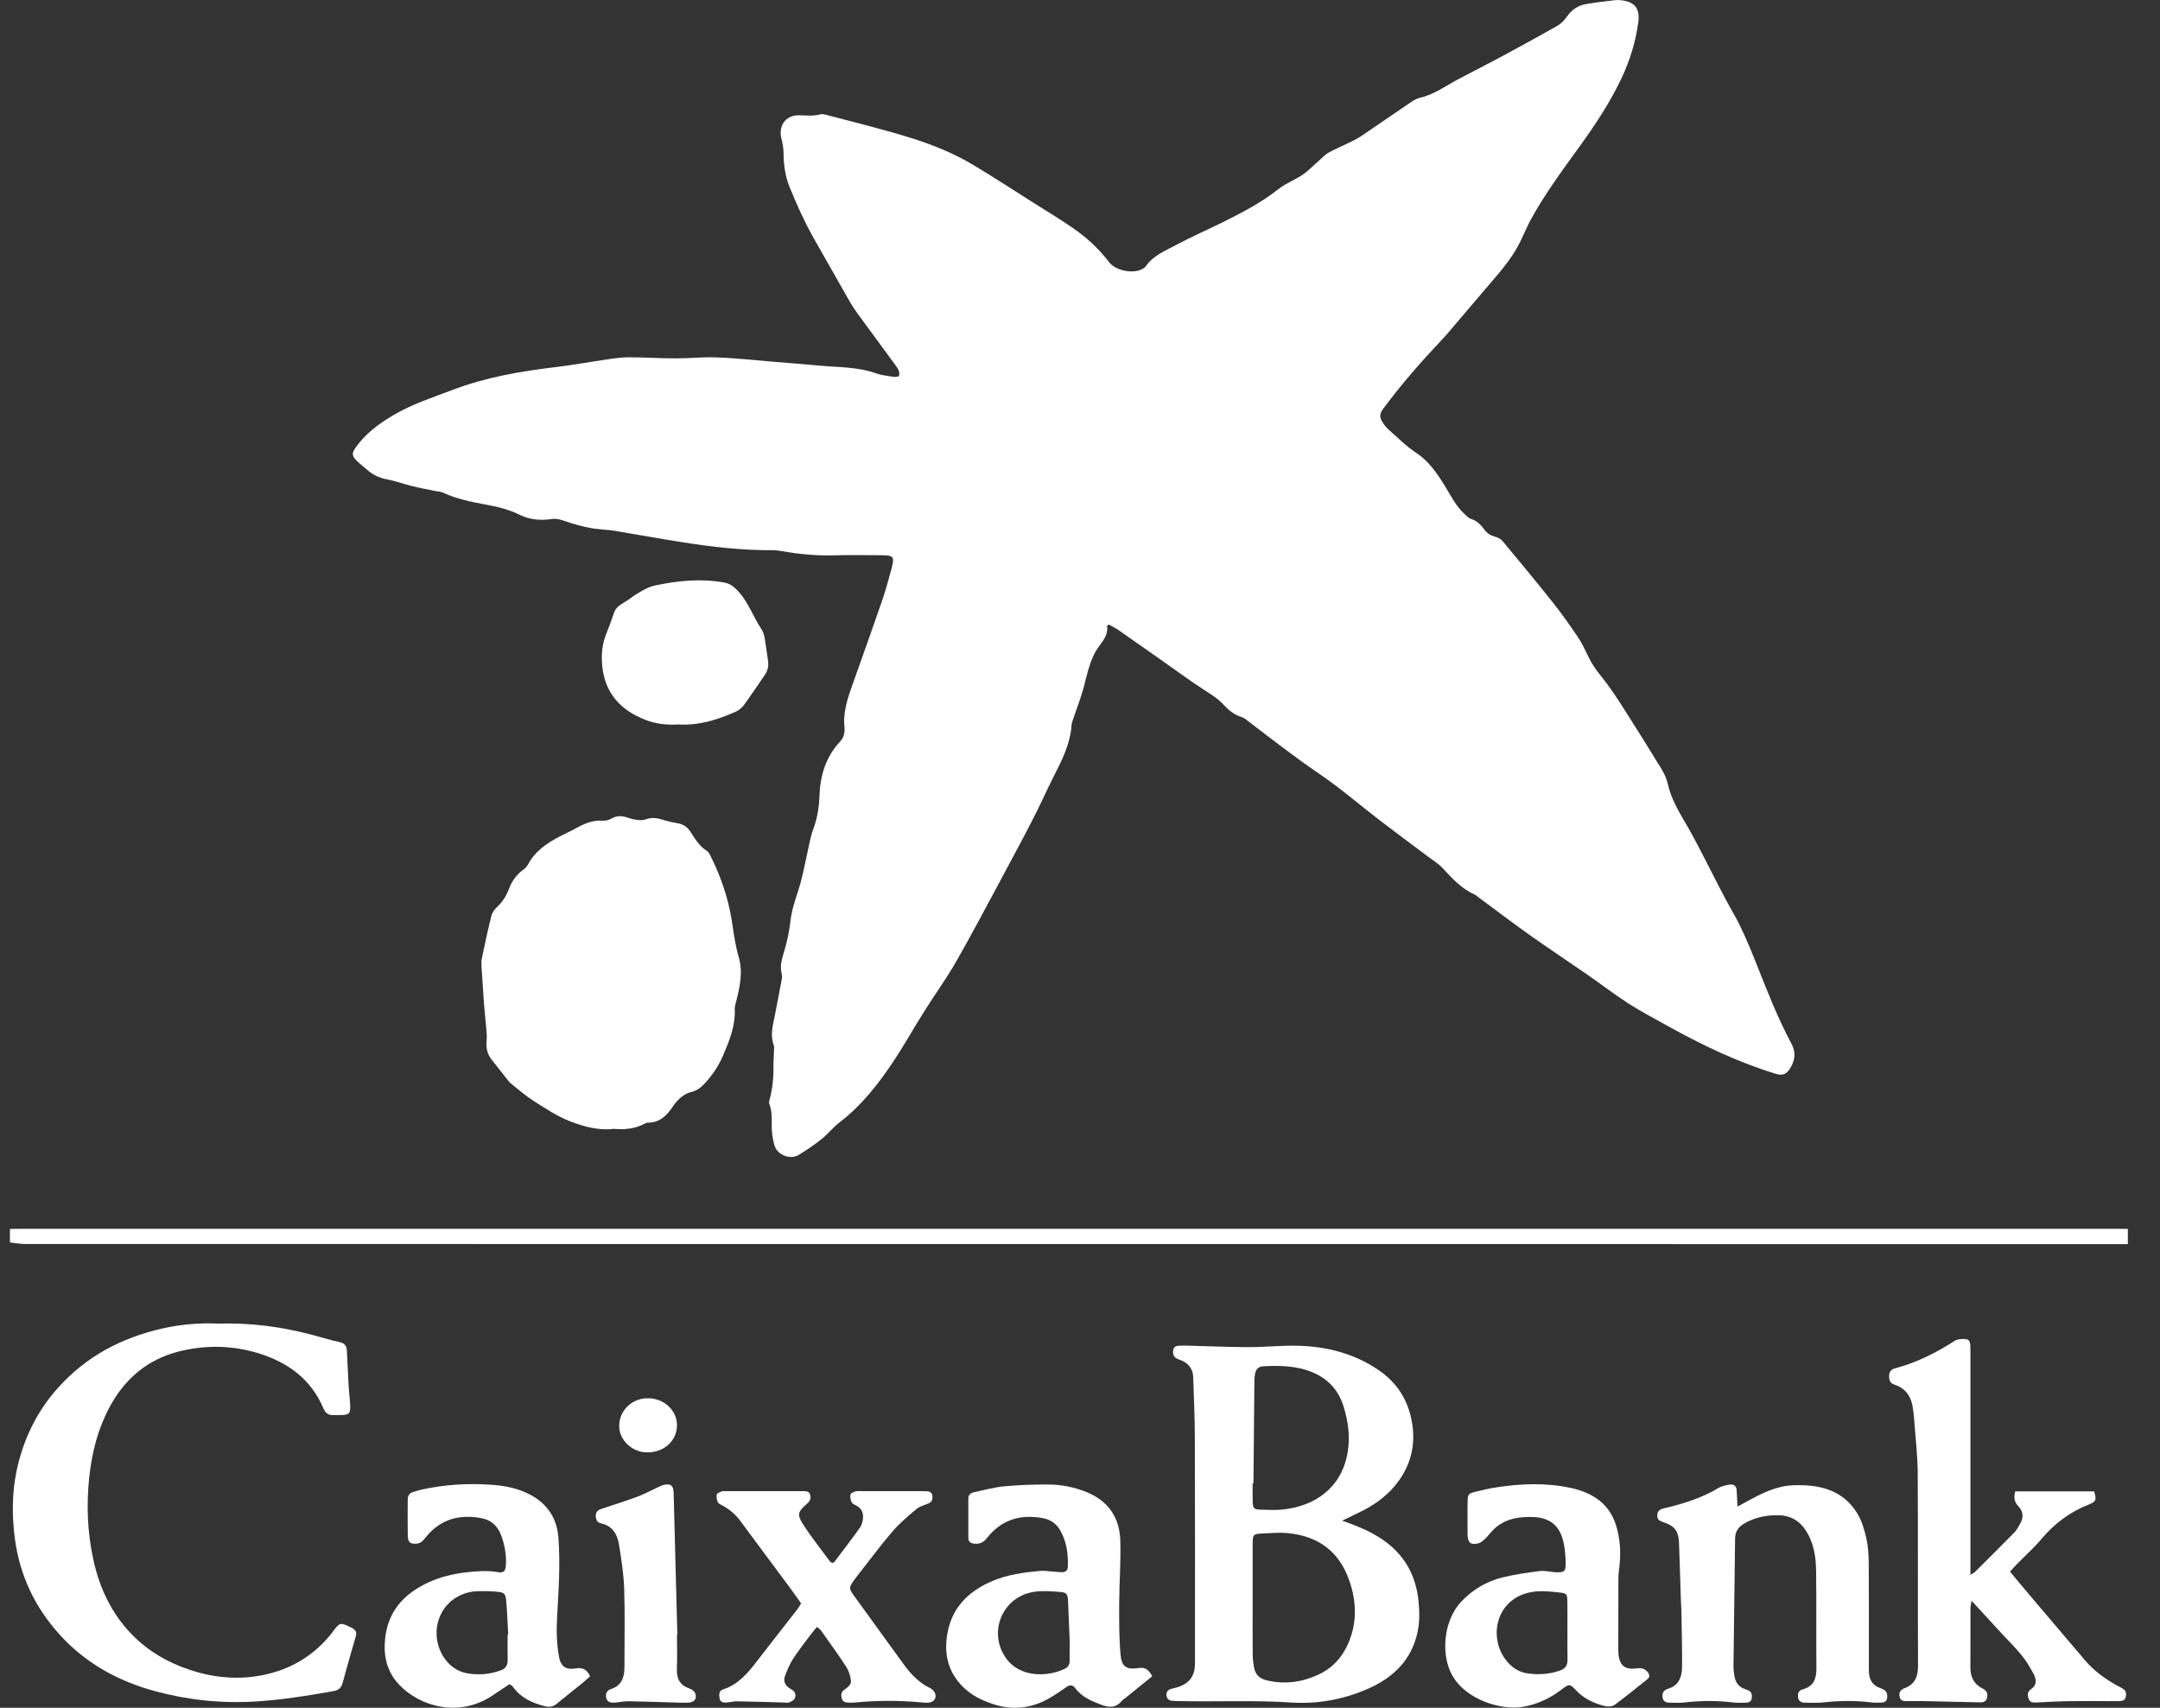 <svg width="43" height="34" viewBox="0 0 43 34" fill="none" xmlns="http://www.w3.org/2000/svg">
<rect x="0" y="0" width="43" height="34" fill="#333333" stroke="none"/>
<path d="M42.36 24.769C28.406 24.769 14.451 24.769 0.497 24.767C0.397 24.767 0.298 24.746 0.198 24.735C0.198 24.645 0.198 24.555 0.198 24.466C0.294 24.465 0.389 24.464 0.485 24.464C14.353 24.464 28.222 24.464 42.09 24.464C42.18 24.464 42.27 24.465 42.36 24.466C42.36 24.567 42.36 24.668 42.36 24.769Z" fill="white"/>
<path d="M22.039 12.454C22.064 12.625 21.973 12.742 21.88 12.866C21.698 13.111 21.649 13.409 21.57 13.696C21.514 13.9 21.437 14.099 21.369 14.301C21.355 14.343 21.336 14.386 21.333 14.429C21.308 14.81 21.14 15.139 20.97 15.47C20.861 15.685 20.763 15.905 20.656 16.121C20.559 16.317 20.458 16.511 20.356 16.705C20.191 17.017 20.024 17.329 19.856 17.64C19.581 18.148 19.313 18.661 19.024 19.162C18.831 19.497 18.603 19.811 18.397 20.139C18.188 20.471 17.996 20.816 17.778 21.142C17.478 21.59 17.148 22.014 16.712 22.346C16.584 22.444 16.483 22.576 16.357 22.677C16.213 22.792 16.058 22.896 15.9 22.993C15.733 23.095 15.477 22.995 15.419 22.808C15.391 22.717 15.375 22.621 15.367 22.527C15.353 22.344 15.387 22.156 15.315 21.977C15.303 21.95 15.316 21.911 15.324 21.879C15.38 21.666 15.401 21.449 15.398 21.229C15.397 21.122 15.406 21.016 15.409 20.909C15.409 20.876 15.415 20.839 15.404 20.809C15.329 20.613 15.385 20.421 15.422 20.229C15.463 20.009 15.51 19.789 15.55 19.568C15.562 19.508 15.575 19.442 15.561 19.385C15.52 19.223 15.57 19.079 15.615 18.927C15.672 18.733 15.714 18.534 15.736 18.334C15.766 18.056 15.878 17.804 15.947 17.539C16.009 17.3 16.053 17.057 16.107 16.817C16.13 16.718 16.149 16.618 16.184 16.525C16.266 16.307 16.305 16.086 16.313 15.851C16.326 15.452 16.434 15.077 16.716 14.773C16.78 14.704 16.814 14.624 16.813 14.53C16.812 14.519 16.814 14.507 16.813 14.496C16.774 14.172 16.883 13.876 16.989 13.579C17.181 13.04 17.374 12.501 17.56 11.96C17.633 11.747 17.692 11.53 17.75 11.313C17.811 11.085 17.786 11.055 17.555 11.054C17.24 11.053 16.925 11.047 16.611 11.056C16.267 11.066 15.928 11.036 15.59 10.976C15.513 10.962 15.434 10.954 15.356 10.954C14.77 10.956 14.191 10.89 13.614 10.8C13.154 10.729 12.696 10.643 12.236 10.568C12.076 10.542 11.912 10.542 11.752 10.512C11.583 10.479 11.415 10.433 11.252 10.376C11.159 10.343 11.077 10.32 10.976 10.334C10.756 10.367 10.541 10.347 10.336 10.245C10.123 10.138 9.893 10.087 9.66 10.044C9.373 9.99 9.087 9.933 8.819 9.808C8.77 9.785 8.71 9.786 8.655 9.774C8.503 9.742 8.349 9.714 8.197 9.676C8.034 9.636 7.876 9.576 7.711 9.545C7.557 9.515 7.423 9.457 7.308 9.352C7.237 9.288 7.158 9.232 7.092 9.164C7.003 9.071 7.004 9.018 7.079 8.912C7.273 8.633 7.539 8.439 7.826 8.268C8.2 8.046 8.612 7.913 9.016 7.76C9.678 7.509 10.367 7.391 11.066 7.308C11.417 7.266 11.765 7.201 12.115 7.151C12.253 7.131 12.393 7.112 12.533 7.113C12.835 7.114 13.138 7.135 13.441 7.135C13.715 7.136 13.99 7.105 14.264 7.115C14.622 7.128 14.979 7.167 15.337 7.197C15.666 7.224 15.996 7.25 16.325 7.28C16.698 7.314 17.077 7.303 17.439 7.432C17.548 7.472 17.668 7.483 17.785 7.502C17.82 7.508 17.859 7.497 17.896 7.493C17.922 7.394 17.87 7.331 17.825 7.269C17.574 6.924 17.32 6.582 17.068 6.237C17.019 6.169 16.971 6.099 16.929 6.027C16.684 5.598 16.44 5.169 16.197 4.739C16.012 4.411 15.859 4.07 15.717 3.72C15.62 3.48 15.601 3.247 15.596 3.001C15.595 2.912 15.569 2.824 15.551 2.736C15.499 2.485 15.658 2.286 15.914 2.295C16.054 2.299 16.192 2.315 16.331 2.276C16.375 2.264 16.431 2.281 16.479 2.294C17.043 2.445 17.612 2.581 18.169 2.757C18.59 2.89 19.003 3.06 19.385 3.29C19.794 3.535 20.194 3.796 20.596 4.051C20.853 4.213 21.112 4.37 21.362 4.542C21.636 4.73 21.878 4.955 22.081 5.221C22.21 5.391 22.557 5.456 22.74 5.356C22.765 5.343 22.791 5.327 22.806 5.305C22.958 5.086 23.199 4.992 23.419 4.874C23.731 4.708 24.056 4.566 24.373 4.409C24.75 4.221 25.121 4.025 25.454 3.762C25.598 3.648 25.779 3.583 25.931 3.479C26.055 3.394 26.159 3.283 26.273 3.184C26.331 3.134 26.385 3.073 26.451 3.037C26.62 2.948 26.796 2.873 26.966 2.787C27.046 2.747 27.12 2.695 27.194 2.645C27.482 2.449 27.767 2.251 28.056 2.056C28.12 2.012 28.19 1.965 28.264 1.948C28.55 1.882 28.782 1.709 29.034 1.575C29.306 1.43 29.583 1.292 29.855 1.146C30.24 0.938 30.625 0.729 31.005 0.512C31.079 0.47 31.146 0.4 31.195 0.328C31.288 0.195 31.411 0.111 31.564 0.083C31.762 0.047 31.964 0.027 32.164 0.002C32.197 -0.002 32.231 0.001 32.265 0.004C32.543 0.033 32.651 0.167 32.614 0.445C32.562 0.826 32.452 1.19 32.289 1.539C32.062 2.024 31.768 2.468 31.456 2.902C31.115 3.375 30.765 3.844 30.483 4.356C30.404 4.498 30.343 4.65 30.272 4.796C30.13 5.093 29.922 5.343 29.71 5.591C29.418 5.93 29.129 6.273 28.838 6.615C28.795 6.666 28.749 6.716 28.703 6.765C28.295 7.197 27.903 7.644 27.548 8.122C27.456 8.246 27.453 8.3 27.536 8.427C27.566 8.473 27.603 8.517 27.645 8.554C27.822 8.709 27.988 8.881 28.184 9.009C28.444 9.18 28.607 9.421 28.764 9.675C28.884 9.871 28.985 10.08 29.16 10.238C29.197 10.271 29.233 10.315 29.278 10.329C29.4 10.366 29.481 10.447 29.55 10.544C29.601 10.617 29.668 10.658 29.753 10.682C29.809 10.698 29.873 10.726 29.909 10.768C30.246 11.173 30.583 11.579 30.911 11.992C31.089 12.216 31.254 12.45 31.414 12.687C31.498 12.812 31.562 12.951 31.627 13.087C31.695 13.23 31.787 13.354 31.886 13.477C32.047 13.677 32.189 13.894 32.327 14.111C32.585 14.513 32.836 14.918 33.085 15.325C33.136 15.41 33.178 15.505 33.2 15.601C33.271 15.926 33.447 16.2 33.61 16.482C33.74 16.71 33.858 16.946 33.98 17.18C34.149 17.503 34.306 17.833 34.488 18.148C34.677 18.476 34.82 18.823 34.959 19.172C35.175 19.715 35.385 20.26 35.662 20.776C35.757 20.952 35.736 21.122 35.627 21.285C35.553 21.395 35.479 21.416 35.352 21.378C34.591 21.147 33.88 20.804 33.187 20.419C32.927 20.275 32.663 20.135 32.413 19.975C32.135 19.796 31.873 19.593 31.601 19.405C31.213 19.136 30.82 18.876 30.435 18.603C30.101 18.366 29.775 18.117 29.446 17.874C29.419 17.854 29.394 17.828 29.364 17.814C29.101 17.697 28.911 17.492 28.721 17.285C28.639 17.196 28.53 17.131 28.432 17.057C28.114 16.817 27.793 16.582 27.477 16.339C27.072 16.029 26.685 15.692 26.264 15.406C25.78 15.078 25.321 14.718 24.857 14.365C24.812 14.331 24.767 14.29 24.715 14.275C24.563 14.229 24.45 14.131 24.347 14.019C24.235 13.897 24.095 13.817 23.958 13.727C23.649 13.525 23.351 13.304 23.047 13.091C22.786 12.907 22.524 12.723 22.261 12.541C22.203 12.5 22.138 12.47 22.076 12.435C22.063 12.441 22.051 12.448 22.039 12.454Z" fill="white"/>
<path d="M12.221 22.474C11.916 22.512 11.618 22.429 11.338 22.32C11.086 22.221 10.854 22.064 10.622 21.918C10.471 21.823 10.336 21.701 10.194 21.591C10.172 21.574 10.15 21.556 10.133 21.534C10.018 21.39 9.903 21.245 9.789 21.099C9.702 20.988 9.673 20.868 9.687 20.722C9.701 20.574 9.672 20.422 9.661 20.272C9.653 20.171 9.641 20.071 9.634 19.971C9.617 19.73 9.601 19.49 9.586 19.25C9.583 19.194 9.581 19.137 9.592 19.084C9.651 18.803 9.71 18.523 9.779 18.245C9.795 18.179 9.838 18.11 9.888 18.064C9.999 17.962 10.077 17.842 10.129 17.703C10.188 17.547 10.277 17.415 10.414 17.317C10.45 17.291 10.486 17.258 10.506 17.22C10.648 16.947 10.887 16.785 11.15 16.649C11.259 16.592 11.373 16.542 11.481 16.482C11.645 16.39 11.813 16.324 12.008 16.339C12.065 16.343 12.132 16.321 12.183 16.292C12.275 16.241 12.364 16.239 12.459 16.267C12.524 16.286 12.588 16.311 12.654 16.319C12.719 16.328 12.792 16.336 12.85 16.314C12.964 16.272 13.068 16.281 13.179 16.316C13.28 16.348 13.384 16.372 13.489 16.39C13.595 16.408 13.676 16.457 13.736 16.547C13.832 16.69 13.916 16.845 14.072 16.94C14.111 16.964 14.134 17.019 14.156 17.063C14.357 17.469 14.501 17.898 14.57 18.341C14.606 18.578 14.638 18.821 14.704 19.047C14.795 19.36 14.729 19.645 14.655 19.938C14.643 19.987 14.625 20.037 14.627 20.086C14.643 20.423 14.519 20.723 14.39 21.024C14.3 21.233 14.174 21.415 14.02 21.58C13.945 21.66 13.863 21.718 13.751 21.743C13.679 21.759 13.608 21.804 13.55 21.853C13.486 21.906 13.431 21.973 13.385 22.043C13.266 22.219 13.125 22.352 12.896 22.351C12.88 22.351 12.862 22.357 12.847 22.365C12.653 22.471 12.444 22.495 12.221 22.474Z" fill="white"/>
<path d="M13.501 14.423C13.279 14.438 13.057 14.413 12.845 14.33C12.357 14.139 12.046 13.807 11.99 13.266C11.966 13.038 11.986 12.821 12.073 12.608C12.126 12.479 12.175 12.347 12.218 12.214C12.248 12.122 12.304 12.065 12.388 12.017C12.504 11.951 12.607 11.862 12.723 11.796C12.818 11.74 12.92 11.682 13.026 11.659C13.488 11.56 13.954 11.512 14.425 11.599C14.546 11.622 14.627 11.695 14.71 11.788C14.908 12.01 15 12.293 15.163 12.533C15.199 12.586 15.214 12.657 15.226 12.722C15.25 12.86 15.264 13 15.287 13.138C15.306 13.249 15.288 13.348 15.223 13.441C15.085 13.639 14.953 13.841 14.811 14.035C14.77 14.091 14.708 14.142 14.644 14.17C14.283 14.33 13.91 14.449 13.501 14.423Z" fill="white"/>
<path d="M26.72 30.274C27.058 30.395 27.358 30.517 27.619 30.721C27.99 31.012 28.186 31.395 28.237 31.857C28.26 32.069 28.265 32.281 28.22 32.492C28.1 33.053 27.734 33.402 27.23 33.623C26.744 33.836 26.227 33.929 25.701 33.895C24.965 33.846 24.23 33.883 23.495 33.867C23.439 33.865 23.383 33.866 23.327 33.86C23.263 33.853 23.227 33.814 23.222 33.749C23.218 33.684 23.248 33.642 23.311 33.625C23.36 33.612 23.41 33.601 23.458 33.585C23.672 33.515 23.78 33.373 23.788 33.149C23.791 33.082 23.789 33.015 23.789 32.947C23.789 31.498 23.791 30.049 23.786 28.601C23.785 28.208 23.766 27.816 23.754 27.423C23.749 27.235 23.642 27.124 23.473 27.067C23.392 27.04 23.349 26.996 23.352 26.909C23.355 26.845 23.381 26.8 23.449 26.794C23.499 26.789 23.55 26.788 23.601 26.789C24.016 26.799 24.43 26.819 24.846 26.82C25.176 26.821 25.507 26.784 25.837 26.792C26.408 26.807 26.95 26.944 27.43 27.267C27.806 27.519 28.034 27.869 28.11 28.324C28.181 28.748 28.095 29.129 27.851 29.474C27.669 29.73 27.427 29.921 27.149 30.065C27.016 30.133 26.88 30.197 26.72 30.274ZM24.937 31.864C24.937 32.223 24.935 32.582 24.938 32.941C24.939 33.03 24.95 33.12 24.967 33.208C24.993 33.343 25.083 33.421 25.215 33.453C25.567 33.539 25.91 33.493 26.233 33.346C26.483 33.233 26.677 33.049 26.803 32.796C27.024 32.356 27.014 31.902 26.857 31.456C26.657 30.889 26.244 30.582 25.639 30.523C25.468 30.507 25.304 30.522 25.137 30.53C24.949 30.539 24.938 30.548 24.937 30.736C24.936 31.112 24.937 31.488 24.937 31.864ZM24.953 29.532C24.948 29.532 24.942 29.532 24.937 29.532C24.937 29.656 24.934 29.779 24.938 29.902C24.942 30.028 24.964 30.051 25.086 30.055C25.232 30.06 25.379 30.068 25.523 30.054C26.167 29.993 26.704 29.627 26.826 28.926C26.882 28.606 26.84 28.301 26.746 27.999C26.65 27.689 26.453 27.463 26.151 27.331C25.827 27.189 25.487 27.183 25.144 27.201C25.053 27.206 25.002 27.263 24.985 27.349C24.977 27.393 24.973 27.438 24.972 27.483C24.965 28.166 24.959 28.849 24.953 29.532Z" fill="white"/>
<path d="M4.349 26.352C5.083 26.331 5.768 26.439 6.44 26.638C6.547 26.67 6.657 26.696 6.766 26.721C6.854 26.742 6.901 26.79 6.905 26.884C6.915 27.119 6.927 27.354 6.94 27.589C6.948 27.718 6.965 27.846 6.971 27.974C6.979 28.143 6.951 28.169 6.782 28.173C6.732 28.174 6.681 28.171 6.631 28.173C6.534 28.176 6.477 28.129 6.439 28.04C6.193 27.46 5.735 27.125 5.151 26.944C4.629 26.783 4.097 26.773 3.57 26.904C2.948 27.059 2.493 27.439 2.188 28.001C1.952 28.437 1.832 28.905 1.778 29.397C1.718 29.948 1.739 30.495 1.855 31.037C1.991 31.672 2.271 32.233 2.763 32.672C3.097 32.969 3.486 33.163 3.912 33.286C4.392 33.423 4.876 33.443 5.36 33.32C5.859 33.194 6.274 32.928 6.597 32.523C6.604 32.515 6.61 32.505 6.617 32.496C6.77 32.293 6.769 32.295 7 32.407C7.08 32.446 7.107 32.494 7.082 32.58C6.993 32.887 6.904 33.195 6.821 33.504C6.794 33.604 6.738 33.652 6.637 33.669C6.123 33.759 5.61 33.843 5.087 33.875C4.406 33.916 3.742 33.846 3.089 33.67C2.353 33.471 1.703 33.113 1.188 32.544C0.697 32.002 0.393 31.365 0.297 30.636C0.237 30.183 0.236 29.729 0.331 29.28C0.461 28.665 0.724 28.115 1.145 27.641C1.707 27.008 2.412 26.636 3.227 26.45C3.607 26.363 3.992 26.334 4.349 26.352Z" fill="white"/>
<path d="M39.226 31.355C39.282 31.318 39.303 31.309 39.318 31.294C39.581 31.033 39.844 30.772 40.103 30.507C40.149 30.46 40.179 30.397 40.213 30.339C40.288 30.213 40.282 30.092 40.177 29.985C40.098 29.903 40.086 29.809 40.118 29.692C40.642 29.692 41.166 29.692 41.689 29.692C41.74 29.865 41.728 29.895 41.583 29.953C41.209 30.1 40.9 30.33 40.641 30.638C40.49 30.818 40.312 30.976 40.147 31.144C40.105 31.187 40.065 31.233 40.014 31.289C40.15 31.452 40.277 31.607 40.407 31.76C40.773 32.192 41.14 32.624 41.507 33.055C41.68 33.258 41.892 33.414 42.123 33.545C42.172 33.573 42.224 33.595 42.27 33.627C42.329 33.667 42.333 33.73 42.317 33.793C42.301 33.854 42.251 33.864 42.198 33.866C42.153 33.868 42.108 33.868 42.063 33.868C41.777 33.867 41.49 33.864 41.204 33.868C40.986 33.871 40.767 33.884 40.549 33.894C40.485 33.897 40.418 33.9 40.389 33.831C40.36 33.761 40.355 33.683 40.428 33.633C40.556 33.546 40.542 33.435 40.482 33.323C40.415 33.2 40.345 33.077 40.257 32.969C40.122 32.804 39.971 32.653 39.826 32.497C39.64 32.295 39.455 32.093 39.249 31.869C39.239 31.933 39.227 31.973 39.227 32.013C39.226 32.406 39.228 32.799 39.225 33.192C39.224 33.383 39.292 33.528 39.469 33.617C39.557 33.661 39.579 33.729 39.554 33.81C39.531 33.885 39.475 33.894 39.408 33.892C39.038 33.883 38.668 33.875 38.297 33.867C38.191 33.865 38.084 33.869 37.977 33.867C37.91 33.867 37.836 33.872 37.816 33.782C37.798 33.699 37.832 33.641 37.913 33.611C38.124 33.533 38.184 33.377 38.183 33.16C38.177 31.88 38.184 30.599 38.177 29.319C38.175 29.017 38.141 28.715 38.118 28.414C38.107 28.269 38.098 28.122 38.071 27.98C38.032 27.779 37.918 27.632 37.717 27.568C37.63 27.541 37.608 27.482 37.607 27.401C37.606 27.315 37.643 27.264 37.726 27.242C38.154 27.128 38.543 26.933 38.914 26.694C38.961 26.663 39.031 26.658 39.091 26.658C39.191 26.658 39.216 26.687 39.224 26.791C39.228 26.847 39.226 26.903 39.226 26.959C39.226 28.346 39.226 29.733 39.226 31.121C39.226 31.186 39.226 31.252 39.226 31.355Z" fill="white"/>
<path d="M34.589 29.994C34.671 29.95 34.715 29.927 34.758 29.903C35.054 29.739 35.356 29.582 35.702 29.57C36.211 29.552 36.683 29.655 36.973 30.129C37.065 30.278 37.116 30.458 37.155 30.631C37.192 30.794 37.2 30.965 37.202 31.132C37.207 31.795 37.204 32.457 37.204 33.12C37.204 33.17 37.204 33.221 37.205 33.271C37.208 33.432 37.27 33.553 37.431 33.608C37.51 33.635 37.574 33.674 37.571 33.773C37.57 33.845 37.542 33.893 37.465 33.896C37.398 33.899 37.33 33.902 37.263 33.894C36.944 33.854 36.626 33.857 36.307 33.892C36.185 33.905 36.06 33.899 35.937 33.899C35.863 33.898 35.803 33.873 35.794 33.788C35.785 33.713 35.809 33.654 35.889 33.633C36.098 33.575 36.161 33.429 36.16 33.225C36.154 32.574 36.163 31.923 36.154 31.272C36.151 30.996 36.108 30.724 35.956 30.481C35.83 30.279 35.644 30.172 35.412 30.167C35.163 30.162 34.921 30.209 34.703 30.344C34.593 30.413 34.542 30.508 34.541 30.637C34.531 31.484 34.519 32.331 34.509 33.178C34.509 33.245 34.519 33.312 34.53 33.378C34.552 33.505 34.622 33.593 34.748 33.631C34.769 33.638 34.791 33.645 34.81 33.656C34.875 33.691 34.883 33.752 34.871 33.816C34.861 33.877 34.815 33.897 34.76 33.898C34.676 33.899 34.591 33.904 34.508 33.894C34.183 33.855 33.859 33.856 33.535 33.894C33.435 33.905 33.333 33.9 33.232 33.898C33.164 33.898 33.11 33.872 33.098 33.797C33.087 33.723 33.107 33.663 33.181 33.631C33.186 33.629 33.191 33.626 33.196 33.624C33.412 33.565 33.483 33.397 33.485 33.2C33.489 32.831 33.479 32.461 33.473 32.091C33.472 32.012 33.464 31.934 33.462 31.855C33.449 31.474 33.44 31.093 33.425 30.713C33.415 30.48 33.334 30.376 33.116 30.306C33.046 30.283 32.99 30.261 32.992 30.175C32.993 30.089 33.026 30.052 33.14 30.025C33.464 29.95 33.779 29.852 34.076 29.7C34.136 29.67 34.191 29.628 34.253 29.603C34.314 29.579 34.38 29.562 34.446 29.556C34.526 29.548 34.57 29.594 34.573 29.676C34.577 29.769 34.583 29.862 34.589 29.994Z" fill="white"/>
<path d="M22.938 33.372C22.759 33.517 22.59 33.654 22.42 33.792C22.39 33.817 22.354 33.836 22.329 33.866C22.218 34 22.091 34.001 21.936 33.944C21.733 33.869 21.538 33.788 21.404 33.608C21.351 33.536 21.296 33.542 21.231 33.587C21.129 33.656 21.028 33.727 20.922 33.79C20.561 34.007 20.179 34.061 19.774 33.928C19.549 33.853 19.342 33.756 19.168 33.582C18.879 33.294 18.795 32.948 18.853 32.563C18.933 32.024 19.266 31.684 19.753 31.477C20.057 31.349 20.38 31.304 20.704 31.275C20.787 31.267 20.872 31.282 20.955 31.288C21.017 31.292 21.078 31.3 21.14 31.301C21.213 31.302 21.256 31.265 21.258 31.189C21.267 30.933 21.233 30.685 21.101 30.459C21.026 30.332 20.913 30.255 20.767 30.226C20.314 30.139 19.933 30.256 19.644 30.625C19.577 30.711 19.5 30.742 19.397 30.733C19.325 30.727 19.278 30.695 19.277 30.62C19.276 30.356 19.276 30.092 19.277 29.829C19.278 29.753 19.331 29.721 19.396 29.707C19.594 29.666 19.79 29.61 19.99 29.591C20.279 29.564 20.572 29.554 20.863 29.555C21.122 29.555 21.376 29.605 21.619 29.701C22.058 29.875 22.288 30.208 22.302 30.669C22.315 31.089 22.282 31.51 22.28 31.93C22.279 32.266 22.277 32.603 22.307 32.938C22.328 33.187 22.427 33.246 22.671 33.208C22.801 33.188 22.87 33.246 22.938 33.372ZM21.294 32.735C21.295 32.735 21.297 32.735 21.298 32.735C21.285 32.444 21.274 32.153 21.261 31.862C21.255 31.743 21.234 31.706 21.115 31.695C20.942 31.681 20.765 31.666 20.595 31.69C19.967 31.78 19.669 32.469 20.009 32.986C20.298 33.426 20.888 33.378 21.202 33.221C21.271 33.187 21.295 33.129 21.294 33.056C21.294 32.949 21.294 32.842 21.294 32.735Z" fill="white"/>
<path d="M11.748 33.372C11.688 33.425 11.636 33.474 11.58 33.52C11.415 33.654 11.246 33.785 11.082 33.921C11.01 33.98 10.936 33.992 10.847 33.969C10.597 33.905 10.37 33.804 10.213 33.586C10.203 33.573 10.191 33.561 10.178 33.55C10.17 33.544 10.158 33.541 10.139 33.532C10.027 33.606 9.911 33.684 9.795 33.761C9.133 34.2 8.357 33.974 7.946 33.541C7.708 33.29 7.632 32.981 7.665 32.64C7.716 32.099 8.021 31.749 8.494 31.52C8.75 31.397 9.02 31.332 9.301 31.301C9.503 31.279 9.701 31.265 9.904 31.299C10.032 31.32 10.064 31.28 10.071 31.152C10.082 30.947 10.046 30.749 9.973 30.558C9.906 30.384 9.783 30.266 9.598 30.228C9.156 30.14 8.774 30.24 8.48 30.6C8.43 30.661 8.388 30.725 8.297 30.732C8.168 30.743 8.121 30.708 8.118 30.576C8.114 30.402 8.116 30.228 8.116 30.054C8.116 29.987 8.118 29.92 8.117 29.852C8.117 29.775 8.153 29.725 8.227 29.703C8.281 29.687 8.334 29.669 8.389 29.657C8.836 29.558 9.29 29.529 9.745 29.557C10.036 29.575 10.323 29.626 10.585 29.774C10.916 29.961 11.09 30.247 11.117 30.619C11.155 31.139 11.121 31.659 11.091 32.179C11.076 32.448 11.079 32.717 11.128 32.984C11.163 33.176 11.259 33.249 11.465 33.216C11.599 33.194 11.681 33.234 11.748 33.372ZM10.105 32.546C10.109 32.546 10.113 32.546 10.117 32.545C10.104 32.316 10.098 32.087 10.076 31.858C10.064 31.73 10.036 31.705 9.908 31.691C9.775 31.677 9.639 31.676 9.505 31.679C9.138 31.689 8.771 31.939 8.701 32.381C8.635 32.804 8.897 33.238 9.288 33.311C9.516 33.354 9.746 33.336 9.968 33.255C10.067 33.219 10.108 33.154 10.106 33.051C10.103 32.883 10.105 32.714 10.105 32.546Z" fill="white"/>
<path d="M29.215 30.222C29.215 30.116 29.213 30.009 29.216 29.902C29.219 29.749 29.228 29.735 29.381 29.697C29.523 29.663 29.665 29.629 29.809 29.608C30.295 29.536 30.781 29.518 31.265 29.622C31.69 29.714 32.031 29.924 32.169 30.361C32.253 30.625 32.27 30.901 32.239 31.178C32.23 31.256 32.219 31.334 32.218 31.412C32.216 31.878 32.216 32.343 32.216 32.809C32.216 32.854 32.216 32.899 32.221 32.944C32.244 33.154 32.35 33.245 32.562 33.217C32.659 33.204 32.737 33.209 32.802 33.29C32.845 33.345 32.845 33.392 32.79 33.435C32.575 33.606 32.363 33.781 32.141 33.943C32.096 33.976 32.011 33.98 31.951 33.966C31.736 33.915 31.54 33.824 31.382 33.659C31.246 33.517 31.24 33.519 31.078 33.643C30.841 33.823 30.578 33.943 30.282 33.986C29.896 34.043 29.187 33.855 28.906 33.347C28.683 32.945 28.73 32.265 29.093 31.883C29.32 31.644 29.595 31.483 29.91 31.405C30.154 31.345 30.405 31.309 30.655 31.278C30.759 31.265 30.866 31.298 30.973 31.302C31.144 31.309 31.172 31.285 31.168 31.113C31.166 30.991 31.157 30.866 31.134 30.746C31.066 30.389 30.877 30.214 30.511 30.202C30.234 30.193 29.96 30.236 29.744 30.44C29.679 30.501 29.628 30.576 29.563 30.638C29.525 30.675 29.478 30.715 29.428 30.727C29.279 30.763 29.22 30.713 29.216 30.559C29.213 30.447 29.215 30.334 29.215 30.222ZM31.204 32.458C31.203 32.458 31.203 32.458 31.203 32.458C31.203 32.262 31.205 32.066 31.202 31.87C31.199 31.741 31.189 31.721 31.061 31.707C30.894 31.689 30.724 31.668 30.559 31.686C29.791 31.771 29.614 32.577 29.976 33.046C30.081 33.184 30.22 33.284 30.391 33.312C30.614 33.348 30.837 33.335 31.054 33.259C31.159 33.222 31.207 33.157 31.205 33.046C31.201 32.85 31.204 32.654 31.204 32.458Z" fill="white"/>
<path d="M16.264 32.389C16.213 32.452 16.166 32.505 16.124 32.562C16.01 32.715 15.892 32.866 15.788 33.026C15.723 33.128 15.674 33.243 15.63 33.357C15.587 33.465 15.625 33.554 15.725 33.616C15.744 33.628 15.765 33.637 15.782 33.651C15.838 33.696 15.85 33.762 15.819 33.817C15.8 33.854 15.747 33.878 15.704 33.895C15.675 33.907 15.637 33.896 15.604 33.895C15.296 33.887 14.988 33.876 14.679 33.871C14.607 33.87 14.535 33.89 14.462 33.896C14.396 33.901 14.335 33.887 14.324 33.807C14.315 33.74 14.308 33.662 14.39 33.636C14.704 33.536 14.897 33.297 15.086 33.05C15.346 32.712 15.611 32.378 15.872 32.041C15.899 32.006 15.92 31.967 15.948 31.922C15.868 31.81 15.792 31.7 15.712 31.592C15.388 31.155 15.061 30.719 14.739 30.281C14.643 30.151 14.525 30.051 14.386 29.975C14.352 29.956 14.305 29.939 14.291 29.909C14.27 29.862 14.257 29.801 14.269 29.753C14.275 29.725 14.336 29.709 14.373 29.689C14.382 29.684 14.395 29.687 14.406 29.687C14.934 29.687 15.462 29.687 15.99 29.687C16.047 29.687 16.107 29.689 16.128 29.758C16.147 29.823 16.128 29.88 16.078 29.926C16.074 29.93 16.07 29.933 16.065 29.937C15.886 30.095 15.861 30.15 15.985 30.344C16.151 30.604 16.345 30.845 16.528 31.093C16.536 31.105 16.557 31.107 16.57 31.113C16.584 31.11 16.599 31.111 16.604 31.104C16.777 30.876 16.951 30.649 17.117 30.417C17.152 30.37 17.17 30.304 17.178 30.245C17.193 30.131 17.16 30.034 17.049 29.976C17.015 29.957 16.969 29.94 16.955 29.91C16.933 29.863 16.92 29.802 16.931 29.754C16.937 29.726 16.996 29.701 17.035 29.691C17.077 29.68 17.124 29.687 17.169 29.687C17.551 29.686 17.933 29.686 18.315 29.687C18.36 29.687 18.405 29.687 18.45 29.689C18.505 29.692 18.549 29.712 18.56 29.772C18.571 29.838 18.56 29.897 18.492 29.928C18.41 29.965 18.315 29.986 18.248 30.041C18.081 30.18 17.911 30.322 17.77 30.486C17.519 30.78 17.288 31.092 17.049 31.396C17.032 31.418 17.016 31.441 16.999 31.464C16.9 31.6 16.898 31.626 16.995 31.761C17.234 32.093 17.475 32.425 17.716 32.757C17.801 32.875 17.888 32.992 17.973 33.111C18.118 33.314 18.283 33.495 18.513 33.607C18.547 33.623 18.579 33.651 18.6 33.683C18.659 33.775 18.611 33.88 18.502 33.896C18.458 33.902 18.412 33.9 18.367 33.895C17.914 33.852 17.46 33.851 17.007 33.896C16.968 33.9 16.928 33.899 16.889 33.898C16.83 33.896 16.776 33.881 16.757 33.815C16.74 33.752 16.744 33.689 16.8 33.647C16.868 33.595 16.953 33.548 16.939 33.452C16.926 33.361 16.898 33.264 16.849 33.188C16.69 32.943 16.518 32.707 16.349 32.469C16.332 32.443 16.304 32.425 16.264 32.389Z" fill="white"/>
<path d="M13.477 32.542C13.477 32.772 13.484 33.003 13.475 33.232C13.467 33.428 13.542 33.554 13.729 33.618C13.772 33.633 13.822 33.669 13.838 33.708C13.882 33.815 13.826 33.891 13.704 33.898C13.637 33.902 13.57 33.899 13.502 33.897C13.172 33.888 12.841 33.875 12.511 33.87C12.416 33.869 12.322 33.892 12.227 33.898C12.157 33.901 12.09 33.888 12.069 33.804C12.051 33.727 12.075 33.657 12.16 33.629C12.384 33.555 12.431 33.385 12.431 33.179C12.43 32.663 12.443 32.146 12.426 31.63C12.416 31.335 12.369 31.039 12.322 30.747C12.29 30.542 12.189 30.377 11.963 30.328C11.884 30.31 11.86 30.251 11.861 30.175C11.861 30.093 11.912 30.059 11.982 30.036C12.217 29.959 12.453 29.885 12.684 29.799C12.815 29.751 12.939 29.683 13.066 29.624C13.112 29.603 13.157 29.578 13.205 29.565C13.347 29.528 13.406 29.572 13.41 29.717C13.423 30.16 13.433 30.603 13.445 31.046C13.458 31.544 13.471 32.043 13.484 32.542C13.482 32.542 13.479 32.542 13.477 32.542Z" fill="white"/>
<path d="M12.894 28.914C12.608 28.927 12.308 28.679 12.327 28.359C12.345 28.062 12.595 27.829 12.915 27.838C13.234 27.847 13.485 28.092 13.477 28.388C13.469 28.689 13.215 28.917 12.894 28.914Z" fill="white"/>
</svg>
